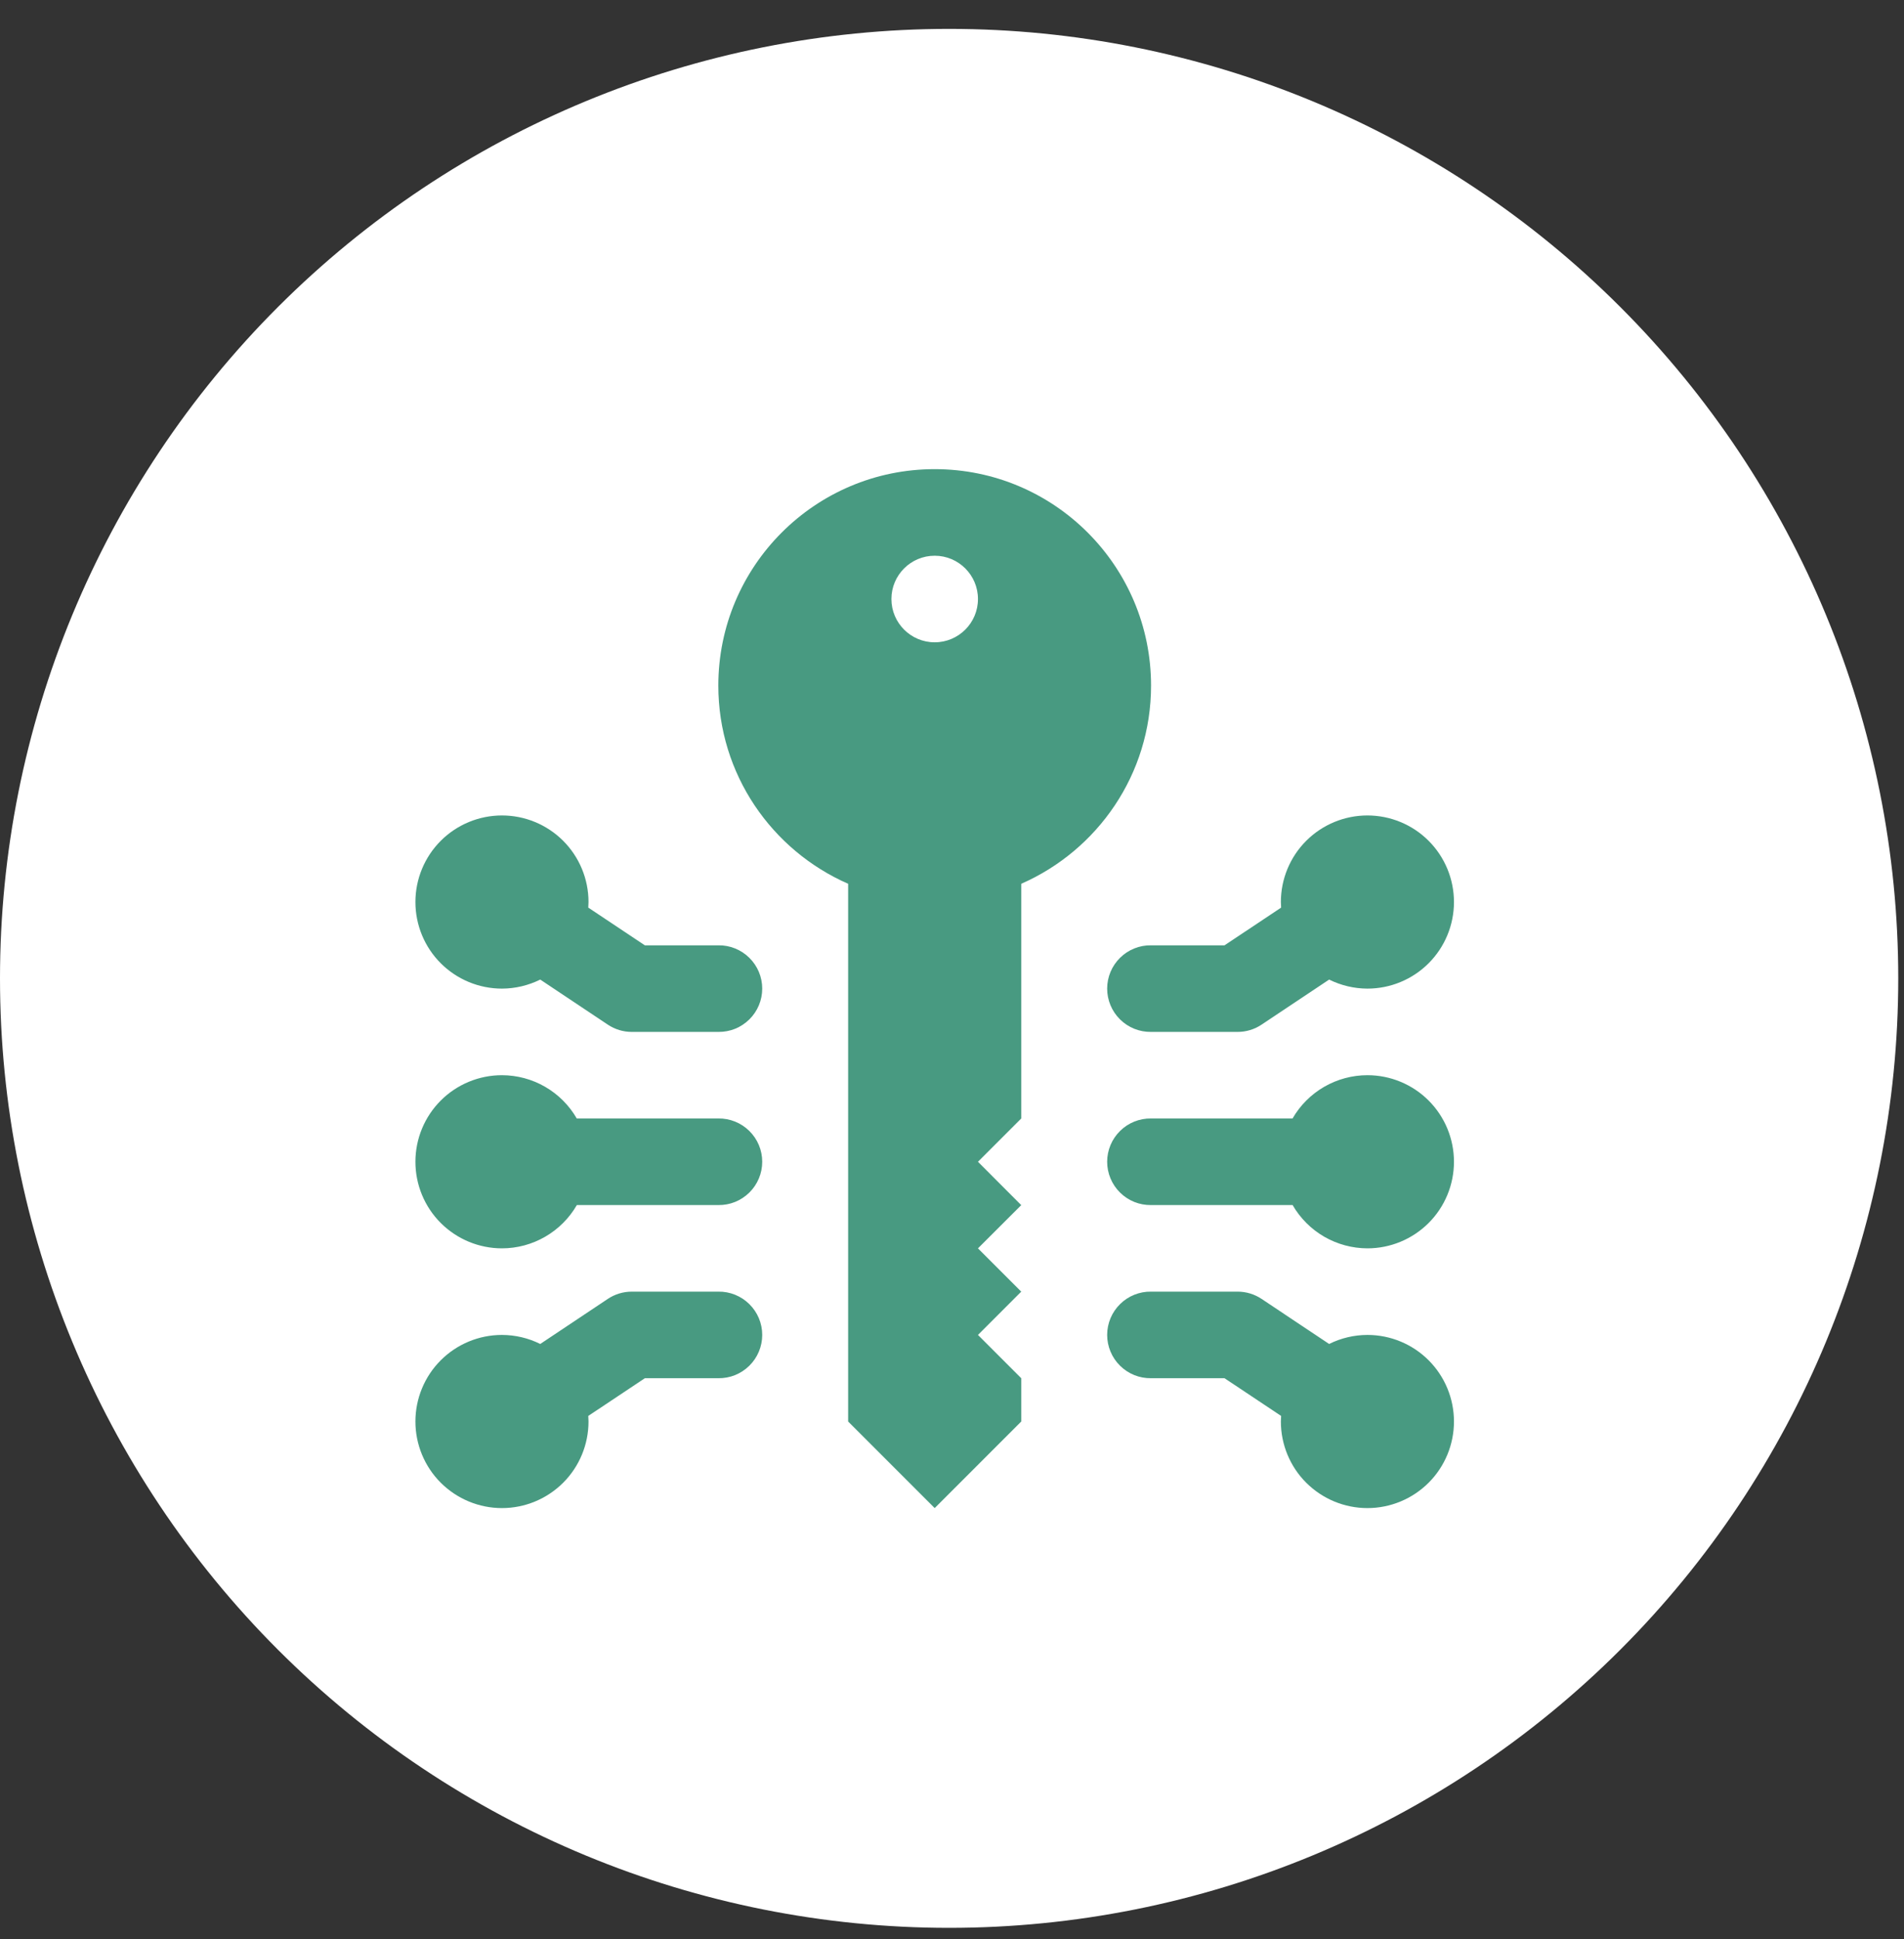 <svg width="55" height="56" viewBox="0 0 55 56" fill="none" xmlns="http://www.w3.org/2000/svg">
<rect x="0" y="0" width="55" height="56" fill="#333333" stroke="none"/>
<g clip-path="url(#clip0_226_1776)">
<path d="M27.417 55.668C34.688 55.668 41.662 52.779 46.804 47.638C51.946 42.496 54.834 35.523 54.834 28.251C54.834 20.98 51.946 14.006 46.804 8.864C41.662 3.723 34.688 0.834 27.417 0.834C20.146 0.834 13.172 3.723 8.03 8.864C2.889 14.006 0 20.98 0 28.251C0 35.523 2.889 42.496 8.03 47.638C13.172 52.779 20.146 55.668 27.417 55.668Z" fill="white"/>
<path d="M27 13.547C23.549 13.547 20.75 16.346 20.75 19.797C20.75 22.358 22.295 24.554 24.5 25.52V41.047L27 43.547L29.5 41.047V39.797L28.25 38.547L29.5 37.297L28.25 36.047L29.5 34.799L28.25 33.547L29.5 32.297V25.52C31.705 24.554 33.25 22.358 33.25 19.797C33.25 16.346 30.451 13.547 27 13.547ZM27 16.047C27.69 16.047 28.25 16.607 28.25 17.297C28.25 17.987 27.69 18.547 27 18.547C26.31 18.547 25.75 17.987 25.75 17.297C25.75 16.607 26.31 16.047 27 16.047ZM14.5 23.547C13.837 23.547 13.201 23.81 12.732 24.279C12.263 24.748 12 25.384 12 26.047C12 26.71 12.263 27.346 12.732 27.815C13.201 28.284 13.837 28.547 14.5 28.547C14.884 28.546 15.262 28.456 15.606 28.286L17.557 29.587C17.762 29.724 18.003 29.797 18.25 29.797H20.75C20.916 29.799 21.08 29.769 21.234 29.707C21.387 29.645 21.527 29.553 21.645 29.437C21.763 29.321 21.857 29.182 21.921 29.029C21.985 28.877 22.018 28.712 22.018 28.547C22.018 28.381 21.985 28.217 21.921 28.064C21.857 27.912 21.763 27.773 21.645 27.657C21.527 27.54 21.387 27.449 21.234 27.387C21.08 27.325 20.916 27.294 20.75 27.297H18.628L16.993 26.208C16.997 26.154 16.999 26.101 17 26.047C17 25.384 16.737 24.748 16.268 24.279C15.799 23.81 15.163 23.547 14.5 23.547ZM39.5 23.547C38.837 23.547 38.201 23.81 37.732 24.279C37.263 24.748 37 25.384 37 26.047C37.001 26.101 37.003 26.154 37.007 26.208L35.372 27.297H33.25C33.084 27.294 32.92 27.325 32.766 27.387C32.612 27.449 32.473 27.54 32.355 27.657C32.237 27.773 32.143 27.912 32.079 28.064C32.015 28.217 31.982 28.381 31.982 28.547C31.982 28.712 32.015 28.877 32.079 29.029C32.143 29.182 32.237 29.321 32.355 29.437C32.473 29.553 32.612 29.645 32.766 29.707C32.92 29.769 33.084 29.799 33.25 29.797H35.75C35.997 29.797 36.238 29.724 36.443 29.587L38.394 28.286C38.738 28.456 39.116 28.546 39.5 28.547C40.163 28.547 40.799 28.284 41.268 27.815C41.737 27.346 42 26.71 42 26.047C42 25.384 41.737 24.748 41.268 24.279C40.799 23.81 40.163 23.547 39.5 23.547ZM14.5 31.047C13.837 31.047 13.201 31.31 12.732 31.779C12.263 32.248 12 32.884 12 33.547C12 34.21 12.263 34.846 12.732 35.315C13.201 35.783 13.837 36.047 14.5 36.047C14.938 36.047 15.369 35.931 15.749 35.711C16.128 35.492 16.444 35.177 16.663 34.797H20.75C20.916 34.799 21.08 34.769 21.234 34.707C21.387 34.645 21.527 34.553 21.645 34.437C21.763 34.321 21.857 34.182 21.921 34.029C21.985 33.877 22.018 33.712 22.018 33.547C22.018 33.381 21.985 33.217 21.921 33.064C21.857 32.912 21.763 32.773 21.645 32.657C21.527 32.54 21.387 32.449 21.234 32.387C21.08 32.325 20.916 32.294 20.75 32.297H16.661C16.442 31.918 16.127 31.602 15.748 31.383C15.368 31.163 14.938 31.048 14.5 31.047ZM39.5 31.047C39.062 31.047 38.631 31.163 38.251 31.382C37.871 31.602 37.556 31.917 37.337 32.297H33.25C33.084 32.294 32.92 32.325 32.766 32.387C32.612 32.449 32.473 32.54 32.355 32.657C32.237 32.773 32.143 32.912 32.079 33.064C32.015 33.217 31.982 33.381 31.982 33.547C31.982 33.712 32.015 33.877 32.079 34.029C32.143 34.182 32.237 34.321 32.355 34.437C32.473 34.553 32.612 34.645 32.766 34.707C32.92 34.769 33.084 34.799 33.25 34.797H37.339C37.558 35.176 37.873 35.492 38.252 35.711C38.632 35.93 39.062 36.046 39.5 36.047C40.163 36.047 40.799 35.783 41.268 35.315C41.737 34.846 42 34.21 42 33.547C42 32.884 41.737 32.248 41.268 31.779C40.799 31.31 40.163 31.047 39.5 31.047ZM18.25 37.297C18.003 37.297 17.762 37.37 17.557 37.507L15.606 38.808C15.262 38.637 14.884 38.548 14.5 38.547C13.837 38.547 13.201 38.81 12.732 39.279C12.263 39.748 12 40.384 12 41.047C12 41.71 12.263 42.346 12.732 42.815C13.201 43.283 13.837 43.547 14.5 43.547C15.163 43.547 15.799 43.283 16.268 42.815C16.737 42.346 17 41.71 17 41.047C16.999 40.993 16.997 40.939 16.993 40.886L18.628 39.797H20.75C20.916 39.799 21.08 39.769 21.234 39.707C21.387 39.645 21.527 39.553 21.645 39.437C21.763 39.321 21.857 39.182 21.921 39.029C21.985 38.877 22.018 38.712 22.018 38.547C22.018 38.381 21.985 38.217 21.921 38.064C21.857 37.912 21.763 37.773 21.645 37.657C21.527 37.54 21.387 37.449 21.234 37.387C21.08 37.325 20.916 37.294 20.75 37.297H18.25ZM33.25 37.297C33.084 37.294 32.92 37.325 32.766 37.387C32.612 37.449 32.473 37.54 32.355 37.657C32.237 37.773 32.143 37.912 32.079 38.064C32.015 38.217 31.982 38.381 31.982 38.547C31.982 38.712 32.015 38.877 32.079 39.029C32.143 39.182 32.237 39.321 32.355 39.437C32.473 39.553 32.612 39.645 32.766 39.707C32.92 39.769 33.084 39.799 33.25 39.797H35.372L37.007 40.886C37.003 40.939 37.001 40.993 37 41.047C37 41.71 37.263 42.346 37.732 42.815C38.201 43.283 38.837 43.547 39.5 43.547C40.163 43.547 40.799 43.283 41.268 42.815C41.737 42.346 42 41.71 42 41.047C42 40.384 41.737 39.748 41.268 39.279C40.799 38.81 40.163 38.547 39.5 38.547C39.116 38.548 38.738 38.637 38.394 38.808L36.443 37.507C36.238 37.37 35.997 37.297 35.75 37.297H33.25Z" fill="#489A81"/>
</g>
<defs>
<clipPath id="clip0_226_1776">
<rect width="54.834" height="54.834" fill="white" transform="translate(0 0.834)"/>
</clipPath>
</defs>
</svg>
